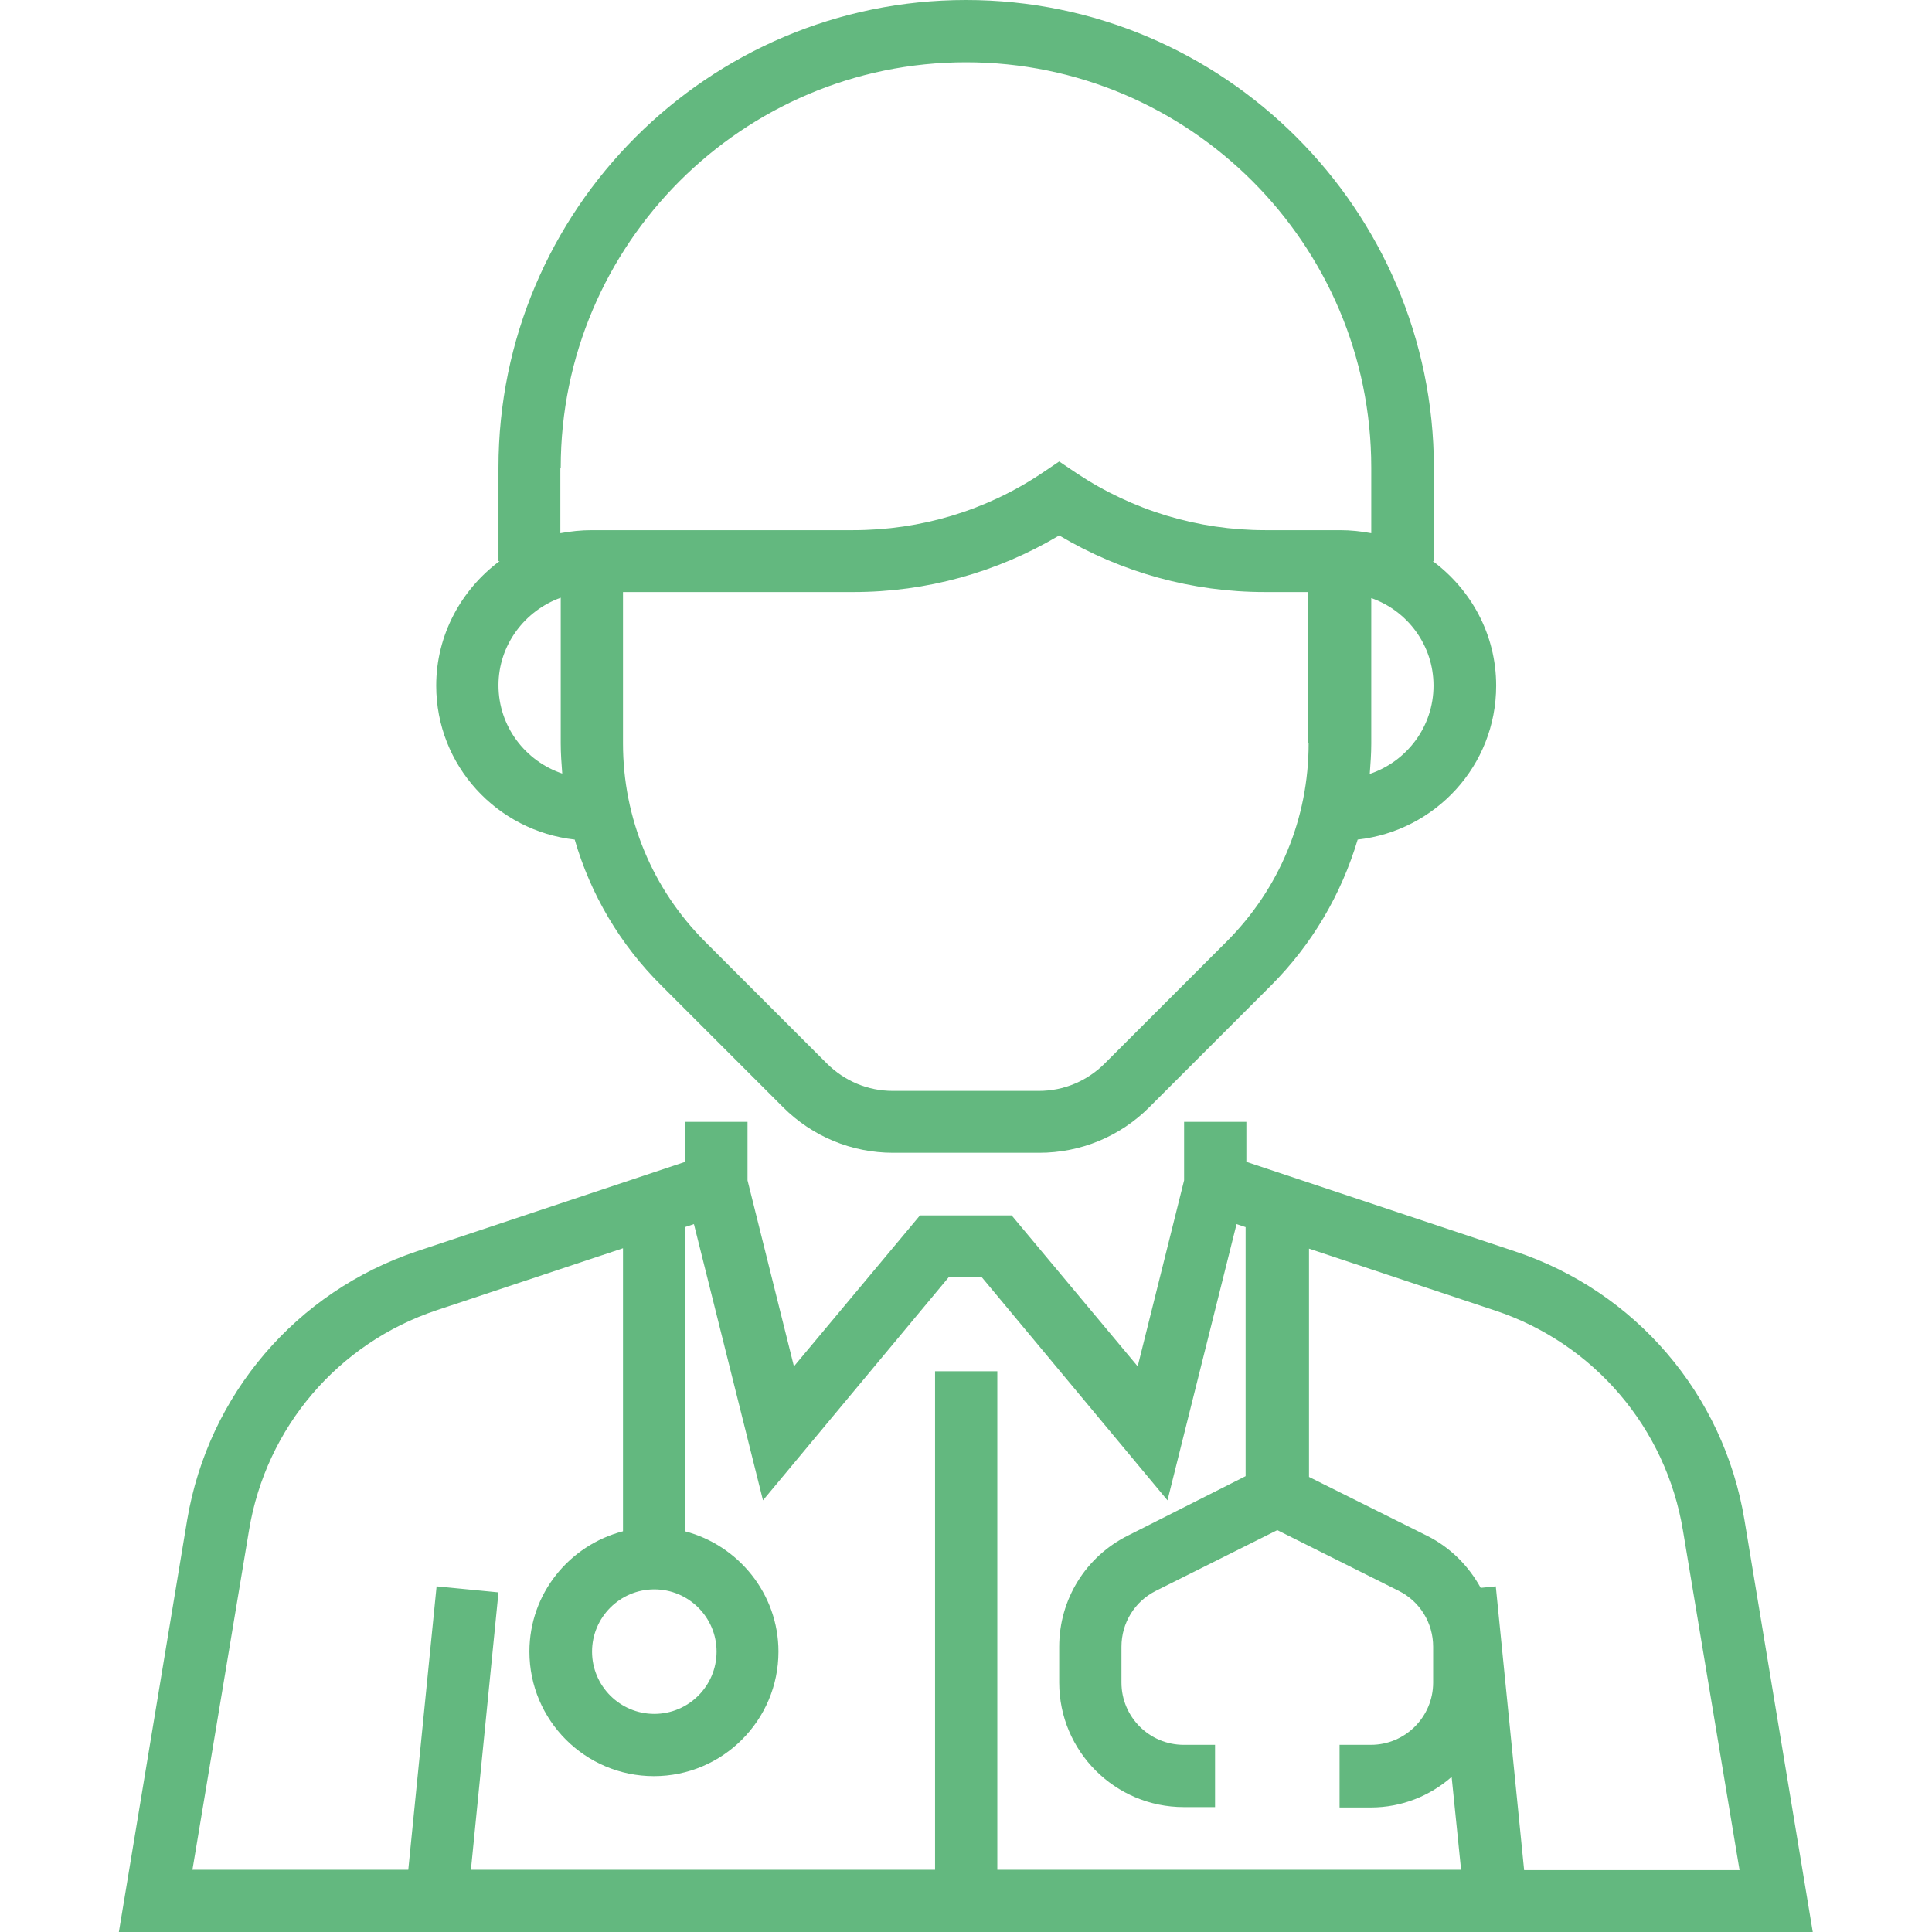 <?xml version="1.0" encoding="utf-8"?>
<!-- Generator: Adobe Illustrator 21.0.0, SVG Export Plug-In . SVG Version: 6.00 Build 0)  -->
<svg version="1.1" id="Capa_1" xmlns="http://www.w3.org/2000/svg" xmlns:xlink="http://www.w3.org/1999/xlink" x="0px" y="0px"
	 viewBox="0 0 512 512" style="enable-background:new 0 0 512 512;" xml:space="preserve">
<style type="text/css">
	.st0{fill:#63B87F;}
</style>
<g>
	<g>
		<g>
			<path class="st0" d="M462.3,402.8c-5.5-33.3-28.9-60.6-60.9-71.2l-71.1-23.7v-10.6h-16.5v15.5l-12.3,49.3l-33.4-40h-24.3
				l-33.4,40l-12.3-49.3v-15.5h-16.5v10.6l-71.1,23.7c-32,10.7-55.3,38-60.9,71.2L31.5,512h448.9L462.3,402.8z M264.3,495.5V363.4
				h-16.5v132.1h-123l7.3-73.5l-16.4-1.6l-7.5,75.1H51l15-90c4.5-27.2,23.6-49.6,49.8-58.3l49.3-16.4v75
				c-14.2,3.7-24.8,16.5-24.8,31.9c0,18.2,14.8,33,33,33s33-14.8,33-33c0-15.3-10.6-28.2-24.8-31.9v-80.6l2.4-0.8l18.3,73.2
				l49.2-59.1h8.8l49.2,59.1l18.3-73.2l2.4,0.8v66L299,406.9c-11.3,5.6-18.3,17-18.3,29.5v9.5c0,18.2,14.8,33,33,33h8.3v-16.5h-8.3
				c-9.1,0-16.5-7.4-16.5-16.5v-9.5c0-6.3,3.5-12,9.1-14.8l32.2-16.1l32.2,16.1c5.6,2.8,9.1,8.5,9.1,14.8v9.5
				c0,9.1-7.4,16.5-16.5,16.5h-8.3V479h8.3c8.2,0,15.7-3.1,21.4-8.1l2.5,24.6H264.3z M173.4,421.2c9.1,0,16.5,7.4,16.5,16.5
				s-7.4,16.5-16.5,16.5c-9.1,0-16.5-7.4-16.5-16.5S164.3,421.2,173.4,421.2z M403.9,495.5l-7.5-75.1l-4,0.4
				c-3.2-5.8-8-10.7-14.2-13.8l-31.3-15.6v-60.5l49.3,16.4c26.2,8.7,45.3,31.1,49.8,58.3l15,90H403.9z"/>
			<path class="st0" d="M152.3,222.5c4.2,14.5,12,27.8,23,38.7l32.2,32.2c7.8,7.8,18.2,12.1,29.2,12.1h38.7c11,0,21.4-4.3,29.2-12.1
				l32.2-32.2c11-11,18.7-24.3,23-38.7c20.6-2.3,36.7-19.6,36.7-40.8c0-13.6-6.7-25.5-16.8-33h0.3v-24.8C379.9,55.6,324.3,0,256,0
				S132.1,55.6,132.1,123.9v24.8h0.3c-10.1,7.5-16.8,19.5-16.8,33C115.6,202.9,131.7,220.2,152.3,222.5z M346.8,197
				c0,19.9-7.7,38.5-21.8,52.6l-32.2,32.2c-4.7,4.7-10.9,7.3-17.5,7.3h-38.7c-6.6,0-12.8-2.6-17.5-7.3l-32.2-32.2
				c-14-14-21.8-32.7-21.8-52.6v-40.1h61.1c19.3,0,38-5.2,54.5-15c16.5,9.8,35.2,15,54.5,15h11.5V197z M379.9,181.7
				c0,10.9-7.1,20.1-16.9,23.4c0.2-2.7,0.4-5.3,0.4-8v-38.6C372.9,161.8,379.9,170.9,379.9,181.7z M148.6,123.9
				c0-59.2,48.2-107.4,107.4-107.4s107.4,48.2,107.4,107.4v17.4c-2.7-0.5-5.4-0.8-8.3-0.8h-19.8c-17.8,0-35.1-5.2-50-15.1l-4.6-3.1
				l-4.6,3.1c-14.8,9.9-32.1,15.1-50,15.1h-69.3c-2.8,0-5.6,0.3-8.3,0.8V123.9z M148.6,158.4V197c0,2.7,0.2,5.4,0.4,8
				c-9.8-3.3-16.9-12.5-16.9-23.4C132.1,170.9,139.1,161.8,148.6,158.4z"/>
		</g>
	</g>
</g>
</svg>
